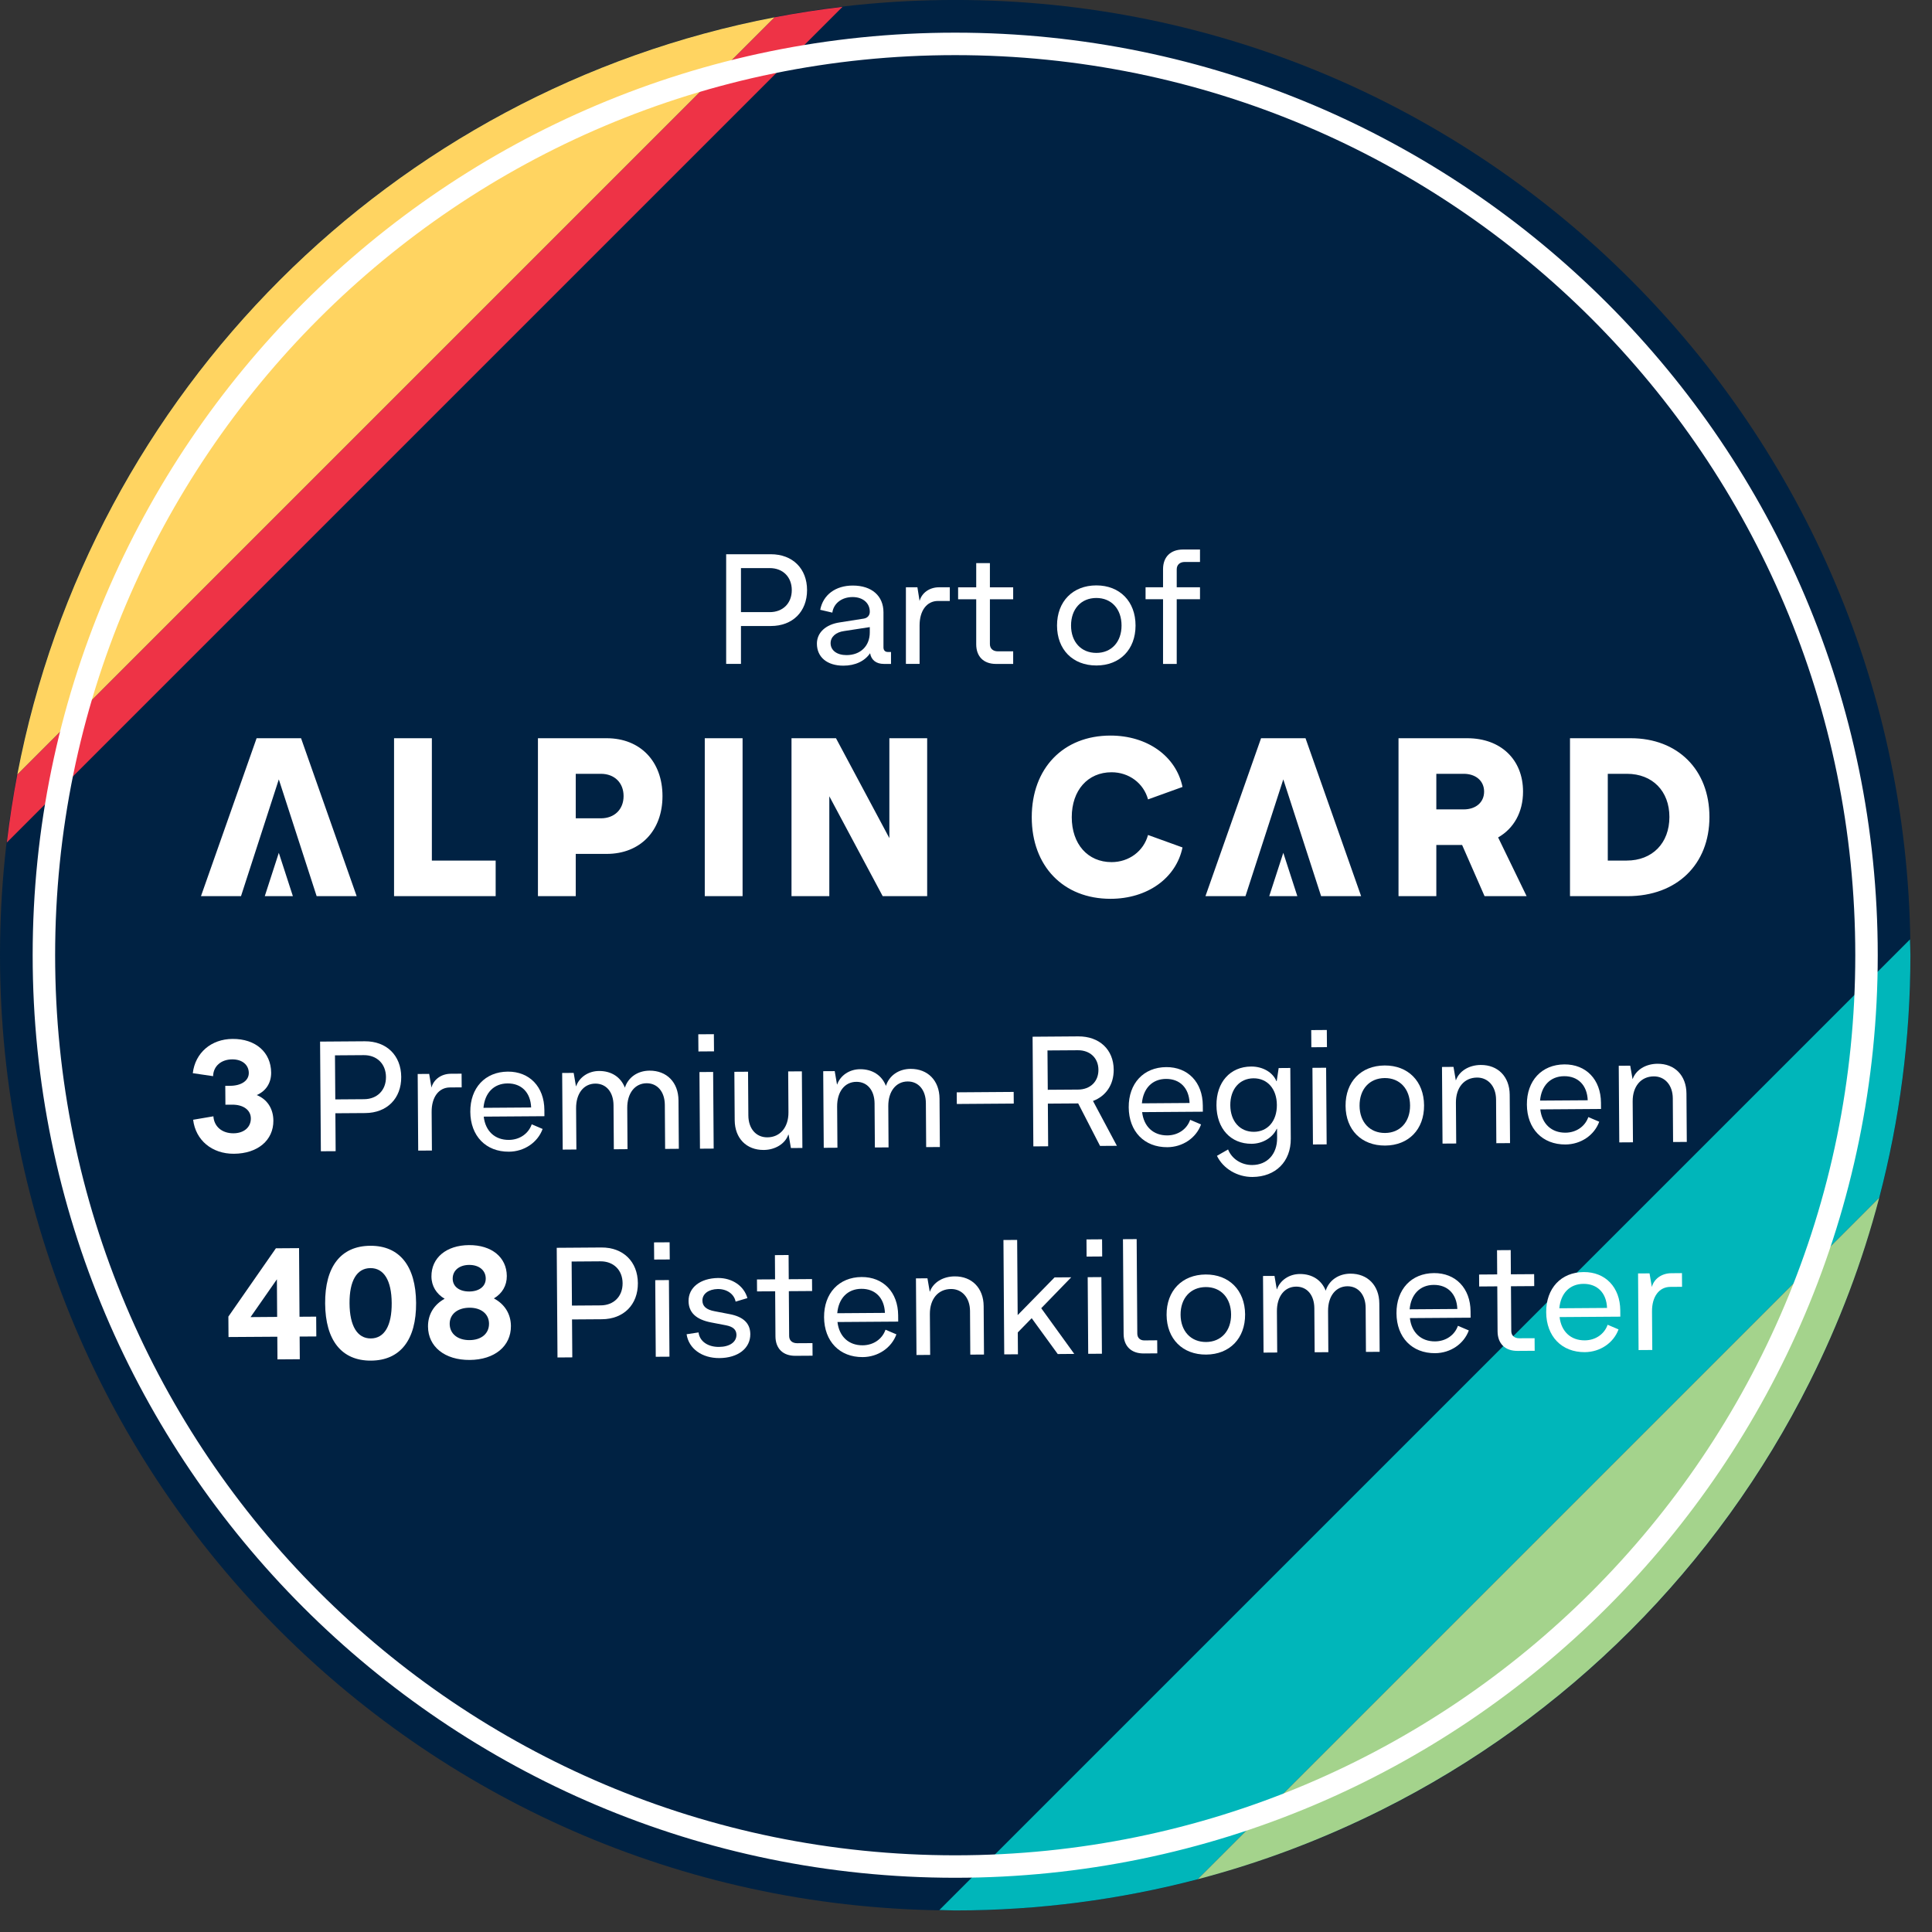 <?xml version="1.0" encoding="UTF-8" standalone="no"?><!DOCTYPE svg PUBLIC "-//W3C//DTD SVG 1.1//EN" "http://www.w3.org/Graphics/SVG/1.1/DTD/svg11.dtd"><svg width="100%" height="100%" viewBox="0 0 86 86" version="1.1" xmlns="http://www.w3.org/2000/svg" xmlns:xlink="http://www.w3.org/1999/xlink" xml:space="preserve" xmlns:serif="http://www.serif.com/" style="fill-rule:evenodd;clip-rule:evenodd;stroke-linejoin:round;stroke-miterlimit:2;"><rect x="0" y="0" width="86" height="86" fill="#333333" stroke="none"/><g id="Ebene-1" serif:id="Ebene 1"><path d="M85.04,42.519c0,23.483 -19.037,42.521 -42.521,42.521c-23.482,0 -42.519,-19.038 -42.519,-42.521c0,-23.482 19.037,-42.52 42.519,-42.52c23.484,0 42.521,19.038 42.521,42.52" style="fill:#002243;fill-rule:nonzero;"/><path d="M53.312,83.653l30.341,-30.341c0.902,-3.446 1.386,-7.062 1.386,-10.793c0,-0.236 -0.014,-0.469 -0.018,-0.704l-43.206,43.206c0.235,0.004 0.468,0.019 0.704,0.019c3.731,0 7.346,-0.485 10.793,-1.387" style="fill:#00b6ba;fill-rule:nonzero;"/><path d="M34.477,0.769l-33.708,33.708c-0.19,0.997 -0.345,2.006 -0.465,3.026l37.199,-37.199c-1.02,0.12 -2.029,0.275 -3.026,0.465" style="fill:#ee3346;fill-rule:nonzero;"/><path d="M0.769,34.477l33.708,-33.708c-17.03,3.262 -30.446,16.678 -33.708,33.708" style="fill:#ffd461;fill-rule:nonzero;"/><path d="M53.312,83.653c2.864,-0.749 5.606,-1.795 8.201,-3.094c8.228,-4.116 14.93,-10.818 19.046,-19.046c1.299,-2.594 2.345,-5.337 3.094,-8.201l-30.341,30.341Z" style="fill:#a4d38c;fill-rule:nonzero;"/><path d="M42.519,1.454c-22.644,0 -41.065,18.422 -41.065,41.065c0,22.645 18.421,41.067 41.065,41.067c22.645,0 41.066,-18.422 41.066,-41.067c0,-22.643 -18.421,-41.065 -41.066,-41.065m0,1c22.128,0 40.066,17.938 40.066,40.065c0,22.128 -17.938,40.067 -40.066,40.067c-22.127,0 -40.065,-17.939 -40.065,-40.067c0,-22.127 17.938,-40.065 40.065,-40.065" style="fill:#fff;fill-rule:nonzero;"/><path d="M12.169,49.882c0.006,0.876 -0.698,1.469 -1.756,1.476c-0.98,0.006 -1.706,-0.605 -1.816,-1.514l0.902,-0.153c0.03,0.461 0.39,0.76 0.895,0.756c0.468,-0.003 0.775,-0.271 0.772,-0.663c-0.002,-0.372 -0.333,-0.615 -0.831,-0.611l-0.301,0.002l-0.006,-0.84l0.218,-0.002c0.497,-0.003 0.831,-0.229 0.829,-0.572c-0.002,-0.364 -0.298,-0.608 -0.739,-0.605c-0.49,0.003 -0.839,0.3 -0.85,0.748l-0.904,-0.133c0.106,-0.905 0.816,-1.519 1.769,-1.525c1.029,-0.008 1.713,0.598 1.719,1.501c0.003,0.469 -0.24,0.827 -0.644,0.998c0.456,0.18 0.739,0.591 0.743,1.137" style="fill:#fff;fill-rule:nonzero;"/><path d="M17.181,47.942c-0.004,-0.588 -0.406,-0.978 -0.987,-0.974l-1.283,0.009l0.014,1.961l1.282,-0.009c0.581,-0.004 0.978,-0.398 0.974,-0.987m0.679,-0.005c0.007,0.96 -0.633,1.602 -1.6,1.609l-1.331,0.009l0.012,1.688l-0.658,0.004l-0.035,-4.882l1.99,-0.014c0.966,-0.007 1.615,0.627 1.622,1.586" style="fill:#fff;fill-rule:nonzero;"/><path d="M20.547,47.793l0.004,0.609l-0.525,0.004c-0.498,0.003 -0.817,0.434 -0.812,1.092l0.012,1.716l-0.61,0.004l-0.023,-3.411l0.511,-0.004l0.102,0.609c0.096,-0.365 0.438,-0.613 0.864,-0.616l0.477,-0.003Z" style="fill:#fff;fill-rule:nonzero;"/><path d="M21.521,49.313l2.122,-0.015c-0.025,-0.665 -0.428,-1.076 -1.051,-1.071c-0.609,0.004 -1.012,0.42 -1.071,1.086m2.713,0.373l-2.702,0.019c0.074,0.644 0.497,1.041 1.12,1.036c0.483,-0.003 0.873,-0.28 1.017,-0.694l0.485,0.207c-0.22,0.604 -0.82,1.008 -1.499,1.012c-1.029,0.008 -1.713,-0.703 -1.72,-1.774c-0.008,-1.065 0.659,-1.783 1.668,-1.79c0.966,-0.007 1.622,0.674 1.629,1.705l0.002,0.279Z" style="fill:#fff;fill-rule:nonzero;"/><path d="M30.202,48.98l0.015,2.157l-0.61,0.005l-0.013,-1.961c-0.004,-0.581 -0.329,-0.965 -0.812,-0.962c-0.518,0.004 -0.865,0.441 -0.861,1.099l0.012,1.835l-0.609,0.005l-0.014,-1.961c-0.004,-0.581 -0.321,-0.965 -0.811,-0.962c-0.519,0.004 -0.859,0.44 -0.855,1.099l0.013,1.834l-0.609,0.005l-0.024,-3.411l0.512,-0.004l0.102,0.595l0.007,0c0.145,-0.407 0.549,-0.677 1.018,-0.68c0.56,-0.004 0.976,0.281 1.153,0.743c0.145,-0.457 0.563,-0.754 1.095,-0.758c0.77,-0.005 1.285,0.523 1.291,1.322" style="fill:#fff;fill-rule:nonzero;"/><path d="M31.136,47.721l0.608,-0.005l0.024,3.412l-0.61,0.004l-0.023,-3.411Zm-0.053,-1.681l0.694,-0.005l0.006,0.764l-0.694,0.005l-0.006,-0.764Z" style="fill:#fff;fill-rule:nonzero;"/><path d="M35.694,47.689l0.023,3.411l-0.511,0.003l-0.102,-0.595l-0.014,0c-0.137,0.401 -0.577,0.677 -1.095,0.681c-0.771,0.005 -1.285,-0.523 -1.291,-1.322l-0.015,-2.157l0.609,-0.004l0.014,1.947c0.004,0.589 0.343,0.977 0.847,0.974c0.567,-0.003 0.943,-0.448 0.938,-1.113l-0.012,-1.821l0.609,-0.004Z" style="fill:#fff;fill-rule:nonzero;"/><path d="M41.822,48.901l0.015,2.157l-0.61,0.004l-0.013,-1.961c-0.004,-0.581 -0.329,-0.965 -0.812,-0.961c-0.518,0.003 -0.865,0.441 -0.861,1.099l0.012,1.835l-0.609,0.004l-0.014,-1.961c-0.004,-0.581 -0.321,-0.965 -0.811,-0.961c-0.519,0.003 -0.859,0.44 -0.855,1.099l0.013,1.834l-0.609,0.004l-0.024,-3.411l0.512,-0.003l0.102,0.595l0.007,0c0.145,-0.407 0.549,-0.677 1.018,-0.68c0.56,-0.004 0.976,0.281 1.153,0.743c0.145,-0.457 0.563,-0.754 1.095,-0.758c0.77,-0.005 1.285,0.523 1.291,1.322" style="fill:#fff;fill-rule:nonzero;"/><path d="M45.126,49.124l-2.535,0.018l-0.003,-0.519l2.534,-0.018l0.004,0.519Z" style="fill:#fff;"/><path d="M46.64,48.51l1.351,-0.009c0.54,-0.004 0.908,-0.356 0.904,-0.882c-0.003,-0.525 -0.377,-0.873 -0.916,-0.869l-1.352,0.009l0.013,1.751Zm1.354,0.607l-1.35,0.009l0.013,1.899l-0.659,0.005l-0.034,-4.882l2.031,-0.015c0.939,-0.006 1.574,0.585 1.58,1.481c0.004,0.672 -0.349,1.18 -0.922,1.394l1.064,1.996l-0.75,0.005l-0.973,-1.892Z" style="fill:#fff;fill-rule:nonzero;"/><path d="M50.83,49.113l2.122,-0.015c-0.025,-0.666 -0.428,-1.076 -1.051,-1.072c-0.609,0.004 -1.012,0.42 -1.071,1.087m2.713,0.373l-2.703,0.019c0.074,0.643 0.498,1.04 1.121,1.036c0.483,-0.004 0.873,-0.28 1.017,-0.694l0.485,0.206c-0.22,0.605 -0.82,1.008 -1.499,1.013c-1.03,0.007 -1.714,-0.703 -1.721,-1.774c-0.008,-1.065 0.66,-1.784 1.669,-1.791c0.966,-0.007 1.622,0.675 1.629,1.706l0.002,0.279Z" style="fill:#fff;fill-rule:nonzero;"/><path d="M56.838,49.184c-0.005,-0.715 -0.422,-1.188 -1.038,-1.185c-0.623,0.004 -1.04,0.484 -1.035,1.199c0.005,0.714 0.428,1.187 1.052,1.183c0.616,-0.004 1.026,-0.483 1.021,-1.197m0.598,-1.645l0.021,3.145c0.008,1.023 -0.674,1.7 -1.704,1.707c-0.672,0.005 -1.305,-0.368 -1.582,-0.941l0.495,-0.284c0.164,0.419 0.593,0.697 1.076,0.693c0.666,-0.004 1.112,-0.484 1.107,-1.204l-0.003,-0.407l-0.015,0c-0.18,0.393 -0.626,0.663 -1.116,0.666c-0.932,0.006 -1.559,-0.676 -1.566,-1.712c-0.007,-1.031 0.611,-1.721 1.543,-1.727c0.518,-0.004 0.968,0.26 1.125,0.651l0.014,0l0.087,-0.583l0.518,-0.004Z" style="fill:#fff;fill-rule:nonzero;"/><path d="M58.421,47.533l0.609,-0.004l0.024,3.411l-0.61,0.004l-0.023,-3.411Zm-0.054,-1.68l0.694,-0.005l0.006,0.764l-0.694,0.005l-0.006,-0.764Z" style="fill:#fff;fill-rule:nonzero;"/><path d="M62.767,49.206c-0.005,-0.735 -0.457,-1.223 -1.129,-1.218c-0.68,0.005 -1.124,0.498 -1.119,1.234c0.005,0.728 0.456,1.215 1.136,1.211c0.672,-0.005 1.117,-0.498 1.112,-1.227m-2.871,0.02c-0.008,-1.072 0.687,-1.791 1.738,-1.798c1.044,-0.007 1.749,0.703 1.756,1.774c0.008,1.071 -0.687,1.784 -1.731,1.791c-1.051,0.007 -1.756,-0.696 -1.763,-1.767" style="fill:#fff;fill-rule:nonzero;"/><path d="M67.202,48.727l0.015,2.157l-0.61,0.004l-0.012,-1.947c-0.005,-0.588 -0.358,-0.978 -0.848,-0.975c-0.574,0.004 -0.942,0.449 -0.939,1.114l0.013,1.821l-0.609,0.004l-0.024,-3.411l0.512,-0.004l0.102,0.595l0.007,0c0.145,-0.407 0.577,-0.676 1.102,-0.68c0.77,-0.006 1.285,0.523 1.291,1.322" style="fill:#fff;fill-rule:nonzero;"/><path d="M68.554,48.991l2.121,-0.014c-0.025,-0.666 -0.427,-1.077 -1.05,-1.072c-0.609,0.004 -1.013,0.42 -1.072,1.086m2.713,0.373l-2.702,0.019c0.074,0.644 0.498,1.041 1.121,1.037c0.483,-0.004 0.873,-0.281 1.017,-0.695l0.485,0.207c-0.22,0.605 -0.82,1.008 -1.499,1.013c-1.03,0.007 -1.714,-0.703 -1.721,-1.774c-0.008,-1.065 0.66,-1.784 1.669,-1.791c0.966,-0.007 1.622,0.674 1.629,1.705l0.002,0.279Z" style="fill:#fff;fill-rule:nonzero;"/><path d="M75.07,48.674l0.015,2.157l-0.61,0.004l-0.013,-1.947c-0.004,-0.588 -0.357,-0.979 -0.847,-0.975c-0.574,0.004 -0.943,0.449 -0.939,1.113l0.013,1.822l-0.609,0.004l-0.024,-3.411l0.511,-0.004l0.103,0.594l0.006,0c0.145,-0.407 0.578,-0.676 1.103,-0.679c0.77,-0.006 1.285,0.523 1.291,1.322" style="fill:#fff;fill-rule:nonzero;"/><path d="M57.124,37.962l-0.626,1.929l1.251,0l-0.625,-1.929Zm-1.684,1.929l-1.781,0l2.475,-7.03l1.979,0l2.475,7.03l-1.781,0l-1.683,-5.198l-1.684,5.198Zm-43.029,-1.929l-0.625,1.929l1.251,0l-0.626,-1.929Zm-1.683,1.929l-1.782,0l2.476,-7.03l1.979,0l2.475,7.03l-1.781,0l-1.684,-5.198l-1.683,5.198Zm63.583,-3.525c0,-1.148 -0.752,-1.921 -1.891,-1.921l-0.852,0l0,3.862l0.842,0c1.139,0 1.901,-0.773 1.901,-1.941m1.782,0c0,2.118 -1.455,3.525 -3.643,3.525l-2.564,0l0,-7.03l2.703,0c2.098,0 3.504,1.407 3.504,3.505m-12.157,-0.337l1.217,0c0.544,0 0.91,-0.316 0.91,-0.792c0,-0.474 -0.366,-0.792 -0.91,-0.792l-1.217,0l0,1.584Zm1.148,1.584l-1.148,0l0,2.278l-1.683,0l0,-7.03l3.059,0c1.495,0 2.484,0.952 2.484,2.376c0,0.921 -0.415,1.644 -1.109,2.04l1.268,2.614l-1.872,0l-0.999,-2.278Zm-19.157,-1.237c0,-2.178 1.405,-3.633 3.504,-3.633c1.633,0 2.92,0.91 3.207,2.287l-1.535,0.554c-0.197,-0.723 -0.85,-1.208 -1.623,-1.208c-1.059,0 -1.772,0.803 -1.772,2c0,1.198 0.713,2 1.772,2c0.773,0 1.426,-0.485 1.623,-1.208l1.535,0.555c-0.287,1.376 -1.574,2.286 -3.207,2.286c-2.099,0 -3.504,-1.455 -3.504,-3.633m-4.655,-3.515l0,7.03l-1.98,0l-2.376,-4.446l0,4.446l-1.683,0l0,-7.03l1.98,0l2.376,4.446l0,-4.446l1.683,0Zm-9.9,0l1.683,0l0,7.029l-1.683,0l0,-7.029Zm-3.614,2.575c0,-0.594 -0.406,-0.991 -1.01,-0.991l-1.119,0l0,1.981l1.119,0c0.604,0 1.01,-0.397 1.01,-0.99m1.732,0c0,1.544 -0.99,2.574 -2.484,2.574l-1.377,0l0,1.881l-1.683,0l0,-7.03l3.06,0c1.494,0 2.484,1.031 2.484,2.575m-7.426,2.871l0,1.584l-4.523,0l0,-7.03l1.683,0l0,5.446l2.84,0Z" style="fill:#fff;fill-rule:nonzero;"/><path d="M35.245,26.268c0,-0.588 -0.399,-0.98 -0.98,-0.98l-1.282,0l0,1.96l1.282,0c0.581,0 0.98,-0.391 0.98,-0.98m0.68,0c0,0.96 -0.645,1.598 -1.612,1.598l-1.33,0l0,1.687l-0.659,0l0,-4.882l1.989,0c0.967,0 1.612,0.638 1.612,1.597" style="fill:#fff;fill-rule:nonzero;"/><path d="M38.717,28.153l0,-0.238l-1.142,0.175c-0.364,0.048 -0.602,0.258 -0.602,0.539c0,0.322 0.28,0.532 0.708,0.532c0.623,0 1.036,-0.406 1.036,-1.008m0.945,0.868l0,0.532l-0.322,0c-0.336,0 -0.56,-0.174 -0.609,-0.476c-0.238,0.35 -0.659,0.554 -1.191,0.554c-0.721,0 -1.177,-0.378 -1.177,-0.981c0,-0.49 0.393,-0.854 1.016,-0.945l1.072,-0.169c0.168,-0.028 0.266,-0.147 0.266,-0.301l0,-0.007c0,-0.386 -0.309,-0.651 -0.764,-0.651c-0.483,0 -0.846,0.28 -0.903,0.693l-0.539,-0.126c0.126,-0.665 0.68,-1.079 1.449,-1.079c0.848,0 1.366,0.463 1.366,1.192l0,1.561c0,0.126 0.071,0.203 0.19,0.203l0.146,0Z" style="fill:#fff;fill-rule:nonzero;"/><path d="M42.279,26.142l0,0.609l-0.525,0c-0.497,0 -0.82,0.428 -0.82,1.086l0,1.716l-0.609,0l0,-3.411l0.512,0l0.097,0.609c0.099,-0.364 0.442,-0.609 0.869,-0.609l0.476,0Z" style="fill:#fff;fill-rule:nonzero;"/><path d="M44.064,26.675l0,1.996c0,0.196 0.133,0.322 0.356,0.322l0.68,0l0,0.561l-0.764,0c-0.552,0 -0.881,-0.329 -0.881,-0.875l0,-2.004l-0.806,0l0,-0.532l0.806,0l0,-1.078l0.609,0l0,1.078l1.036,0l0,0.532l-1.036,0Z" style="fill:#fff;fill-rule:nonzero;"/><path d="M49.924,27.844c0,-0.735 -0.448,-1.226 -1.121,-1.226c-0.679,0 -1.127,0.491 -1.127,1.226c0,0.729 0.448,1.219 1.127,1.219c0.673,0 1.121,-0.49 1.121,-1.219m-2.872,0c0,-1.071 0.701,-1.786 1.751,-1.786c1.044,0 1.744,0.715 1.744,1.786c0,1.071 -0.7,1.779 -1.744,1.779c-1.05,0 -1.751,-0.708 -1.751,-1.779" style="fill:#fff;fill-rule:nonzero;"/><path d="M52.38,25.344l0,0.798l1.036,0l0,0.532l-1.036,0l0,2.879l-0.609,0l0,-2.879l-0.778,0l0,-0.532l0.778,0l0,-0.805c0,-0.547 0.336,-0.876 0.889,-0.876l0.756,0l0,0.554l-0.679,0c-0.217,0 -0.357,0.126 -0.357,0.329" style="fill:#fff;fill-rule:nonzero;"/><path d="M12.337,58.62l-0.011,-1.674l-1.173,1.683l1.184,-0.009Zm1.743,0.87l-0.742,0.005l0.007,1.009l-0.994,0.007l-0.007,-1.009l-2.172,0.014l-0.006,-0.91l2.115,-3.04l1.031,-0.007l0.02,3.054l0.742,-0.005l0.006,0.882Z" style="fill:#fff;fill-rule:nonzero;"/><path d="M17.436,58.003c-0.007,-1.008 -0.347,-1.559 -0.949,-1.555c-0.603,0.004 -0.935,0.561 -0.928,1.569c0.007,1.008 0.347,1.566 0.949,1.562c0.603,-0.004 0.935,-0.567 0.928,-1.576m-2.963,0.021c-0.011,-1.646 0.704,-2.561 2.007,-2.57c1.303,-0.009 2.03,0.897 2.042,2.542c0.011,1.647 -0.704,2.562 -2.007,2.57c-1.303,0.009 -2.03,-0.896 -2.042,-2.542" style="fill:#fff;fill-rule:nonzero;"/><path d="M20.151,56.92c0.002,0.351 0.298,0.572 0.739,0.569c0.442,-0.003 0.735,-0.228 0.732,-0.579c-0.002,-0.364 -0.298,-0.607 -0.74,-0.604c-0.441,0.003 -0.734,0.25 -0.731,0.614m1.617,2c-0.003,-0.428 -0.347,-0.713 -0.873,-0.709c-0.532,0.004 -0.881,0.293 -0.878,0.721c0.004,0.44 0.356,0.725 0.888,0.721c0.525,-0.004 0.867,-0.293 0.863,-0.733m0.975,0.104c0.007,0.897 -0.725,1.504 -1.832,1.512c-1.114,0.008 -1.853,-0.59 -1.859,-1.486c-0.004,-0.546 0.273,-0.983 0.741,-1.237c-0.366,-0.215 -0.585,-0.564 -0.588,-0.991c-0.006,-0.834 0.663,-1.391 1.671,-1.398c1.008,-0.007 1.678,0.541 1.684,1.375c0.003,0.427 -0.205,0.779 -0.575,0.998c0.471,0.249 0.754,0.682 0.758,1.227" style="fill:#fff;fill-rule:nonzero;"/><path d="M27.714,57.12c-0.004,-0.588 -0.406,-0.978 -0.987,-0.974l-1.282,0.009l0.014,1.961l1.281,-0.009c0.581,-0.004 0.978,-0.398 0.974,-0.987m0.68,-0.004c0.006,0.96 -0.634,1.602 -1.601,1.608l-1.33,0.009l0.012,1.688l-0.659,0.005l-0.034,-4.882l1.99,-0.014c0.965,-0.007 1.615,0.627 1.622,1.586" style="fill:#fff;fill-rule:nonzero;"/><path d="M29.167,56.984l0.609,-0.004l0.024,3.411l-0.61,0.004l-0.023,-3.411Zm-0.054,-1.681l0.694,-0.004l0.006,0.764l-0.694,0.004l-0.006,-0.764Z" style="fill:#fff;fill-rule:nonzero;"/><path d="M32.003,59.956c0.476,-0.003 0.782,-0.215 0.779,-0.545c-0.008,-0.224 -0.149,-0.355 -0.464,-0.417l-0.666,-0.128c-0.667,-0.129 -0.998,-0.441 -1.002,-0.953c-0.003,-0.602 0.519,-1.012 1.311,-1.025c0.637,-0.004 1.157,0.356 1.309,0.895l-0.525,0.157c-0.065,-0.336 -0.383,-0.564 -0.795,-0.561c-0.413,0.01 -0.685,0.215 -0.683,0.515c0.002,0.252 0.172,0.406 0.543,0.474l0.666,0.128c0.609,0.115 0.92,0.407 0.923,0.891c0.004,0.63 -0.546,1.06 -1.372,1.066c-0.777,0.006 -1.369,-0.418 -1.464,-1.061l0.532,-0.081c0.045,0.391 0.41,0.649 0.908,0.645" style="fill:#fff;fill-rule:nonzero;"/><path d="M35.114,57.475l0.014,1.996c0.001,0.196 0.134,0.321 0.359,0.32l0.679,-0.004l0.004,0.56l-0.763,0.005c-0.554,0.004 -0.885,-0.322 -0.889,-0.868l-0.013,-2.004l-0.806,0.005l-0.004,-0.532l0.806,-0.005l-0.007,-1.078l0.609,-0.005l0.007,1.078l1.036,-0.007l0.004,0.532l-1.036,0.007Z" style="fill:#fff;fill-rule:nonzero;"/><path d="M37.269,58.456l2.122,-0.015c-0.025,-0.665 -0.428,-1.076 -1.051,-1.071c-0.609,0.004 -1.012,0.42 -1.071,1.086m2.713,0.373l-2.703,0.019c0.074,0.644 0.498,1.041 1.121,1.036c0.483,-0.003 0.873,-0.28 1.017,-0.694l0.485,0.207c-0.22,0.604 -0.82,1.008 -1.499,1.012c-1.03,0.008 -1.713,-0.703 -1.721,-1.774c-0.007,-1.065 0.66,-1.783 1.669,-1.79c0.966,-0.007 1.622,0.674 1.629,1.705l0.002,0.279Z" style="fill:#fff;fill-rule:nonzero;"/><path d="M43.786,58.138l0.015,2.157l-0.61,0.004l-0.012,-1.947c-0.005,-0.587 -0.358,-0.979 -0.848,-0.974c-0.574,0.003 -0.942,0.447 -0.939,1.112l0.013,1.821l-0.609,0.005l-0.024,-3.411l0.512,-0.004l0.102,0.594l0.007,0c0.145,-0.407 0.577,-0.676 1.102,-0.679c0.77,-0.006 1.285,0.523 1.291,1.322" style="fill:#fff;fill-rule:nonzero;"/><path d="M45.924,58.677l-0.619,0.634l0.007,0.973l-0.61,0.004l-0.035,-5.091l0.61,-0.004l0.023,3.347l1.642,-1.678l0.742,-0.005l-1.335,1.376l1.471,2.034l-0.736,0.006l-1.16,-1.596Z" style="fill:#fff;fill-rule:nonzero;"/><path d="M48.417,56.852l0.609,-0.004l0.024,3.411l-0.61,0.004l-0.023,-3.411Zm-0.054,-1.681l0.694,-0.005l0.005,0.764l-0.694,0.005l-0.005,-0.764Z" style="fill:#fff;fill-rule:nonzero;"/><path d="M50.912,60.247c-0.554,0.004 -0.893,-0.323 -0.896,-0.869l-0.029,-4.217l0.61,-0.004l0.028,4.209c0.002,0.183 0.122,0.301 0.31,0.3l0.576,-0.005l0.004,0.581l-0.603,0.005Z" style="fill:#fff;fill-rule:nonzero;"/><path d="M54.8,58.51c-0.005,-0.735 -0.456,-1.223 -1.129,-1.218c-0.679,0.005 -1.124,0.498 -1.119,1.234c0.005,0.728 0.457,1.215 1.136,1.211c0.673,-0.004 1.117,-0.498 1.112,-1.227m-2.871,0.02c-0.007,-1.072 0.688,-1.791 1.738,-1.798c1.044,-0.007 1.749,0.703 1.757,1.774c0.007,1.071 -0.688,1.784 -1.732,1.791c-1.05,0.008 -1.755,-0.696 -1.763,-1.767" style="fill:#fff;fill-rule:nonzero;"/><path d="M61.398,58.017l0.015,2.157l-0.61,0.004l-0.013,-1.961c-0.004,-0.581 -0.329,-0.964 -0.812,-0.961c-0.518,0.004 -0.865,0.441 -0.861,1.099l0.012,1.835l-0.609,0.004l-0.014,-1.961c-0.004,-0.581 -0.321,-0.964 -0.811,-0.961c-0.519,0.004 -0.859,0.44 -0.855,1.099l0.013,1.834l-0.608,0.004l-0.024,-3.411l0.511,-0.003l0.102,0.595l0.007,0c0.145,-0.407 0.549,-0.677 1.018,-0.68c0.56,-0.004 0.976,0.281 1.153,0.743c0.145,-0.457 0.563,-0.754 1.095,-0.758c0.77,-0.005 1.285,0.523 1.291,1.322" style="fill:#fff;fill-rule:nonzero;"/><path d="M62.748,58.282l2.123,-0.015c-0.025,-0.666 -0.428,-1.076 -1.052,-1.072c-0.609,0.004 -1.012,0.42 -1.071,1.087m2.714,0.373l-2.703,0.019c0.074,0.643 0.497,1.04 1.12,1.036c0.483,-0.004 0.874,-0.28 1.018,-0.694l0.485,0.206c-0.221,0.605 -0.82,1.008 -1.499,1.013c-1.03,0.007 -1.714,-0.703 -1.721,-1.774c-0.008,-1.065 0.659,-1.784 1.668,-1.791c0.967,-0.007 1.623,0.675 1.63,1.706l0.002,0.279Z" style="fill:#fff;fill-rule:nonzero;"/><path d="M67.258,57.256l0.014,1.996c0.001,0.196 0.134,0.321 0.359,0.319l0.679,-0.003l0.004,0.56l-0.763,0.005c-0.554,0.004 -0.885,-0.323 -0.889,-0.869l-0.013,-2.004l-0.806,0.006l-0.004,-0.532l0.806,-0.006l-0.007,-1.078l0.609,-0.004l0.007,1.078l1.036,-0.007l0.004,0.532l-1.036,0.007Z" style="fill:#fff;fill-rule:nonzero;"/><path d="M69.412,58.236l2.123,-0.015c-0.025,-0.666 -0.428,-1.076 -1.052,-1.072c-0.609,0.005 -1.012,0.42 -1.071,1.087m2.714,0.373l-2.703,0.019c0.074,0.643 0.497,1.04 1.12,1.036c0.483,-0.003 0.874,-0.28 1.018,-0.694l0.485,0.206c-0.221,0.605 -0.82,1.008 -1.499,1.013c-1.03,0.007 -1.714,-0.703 -1.721,-1.774c-0.008,-1.065 0.659,-1.784 1.668,-1.791c0.967,-0.007 1.623,0.675 1.63,1.706l0.002,0.279Z" style="fill:#fff;fill-rule:nonzero;"/><path d="M74.87,56.671l0.004,0.609l-0.525,0.004c-0.498,0.004 -0.817,0.434 -0.812,1.092l0.012,1.716l-0.61,0.004l-0.023,-3.411l0.511,-0.003l0.102,0.608c0.096,-0.365 0.438,-0.612 0.864,-0.615l0.477,-0.004Z" style="fill:#fff;fill-rule:nonzero;"/></g></svg>